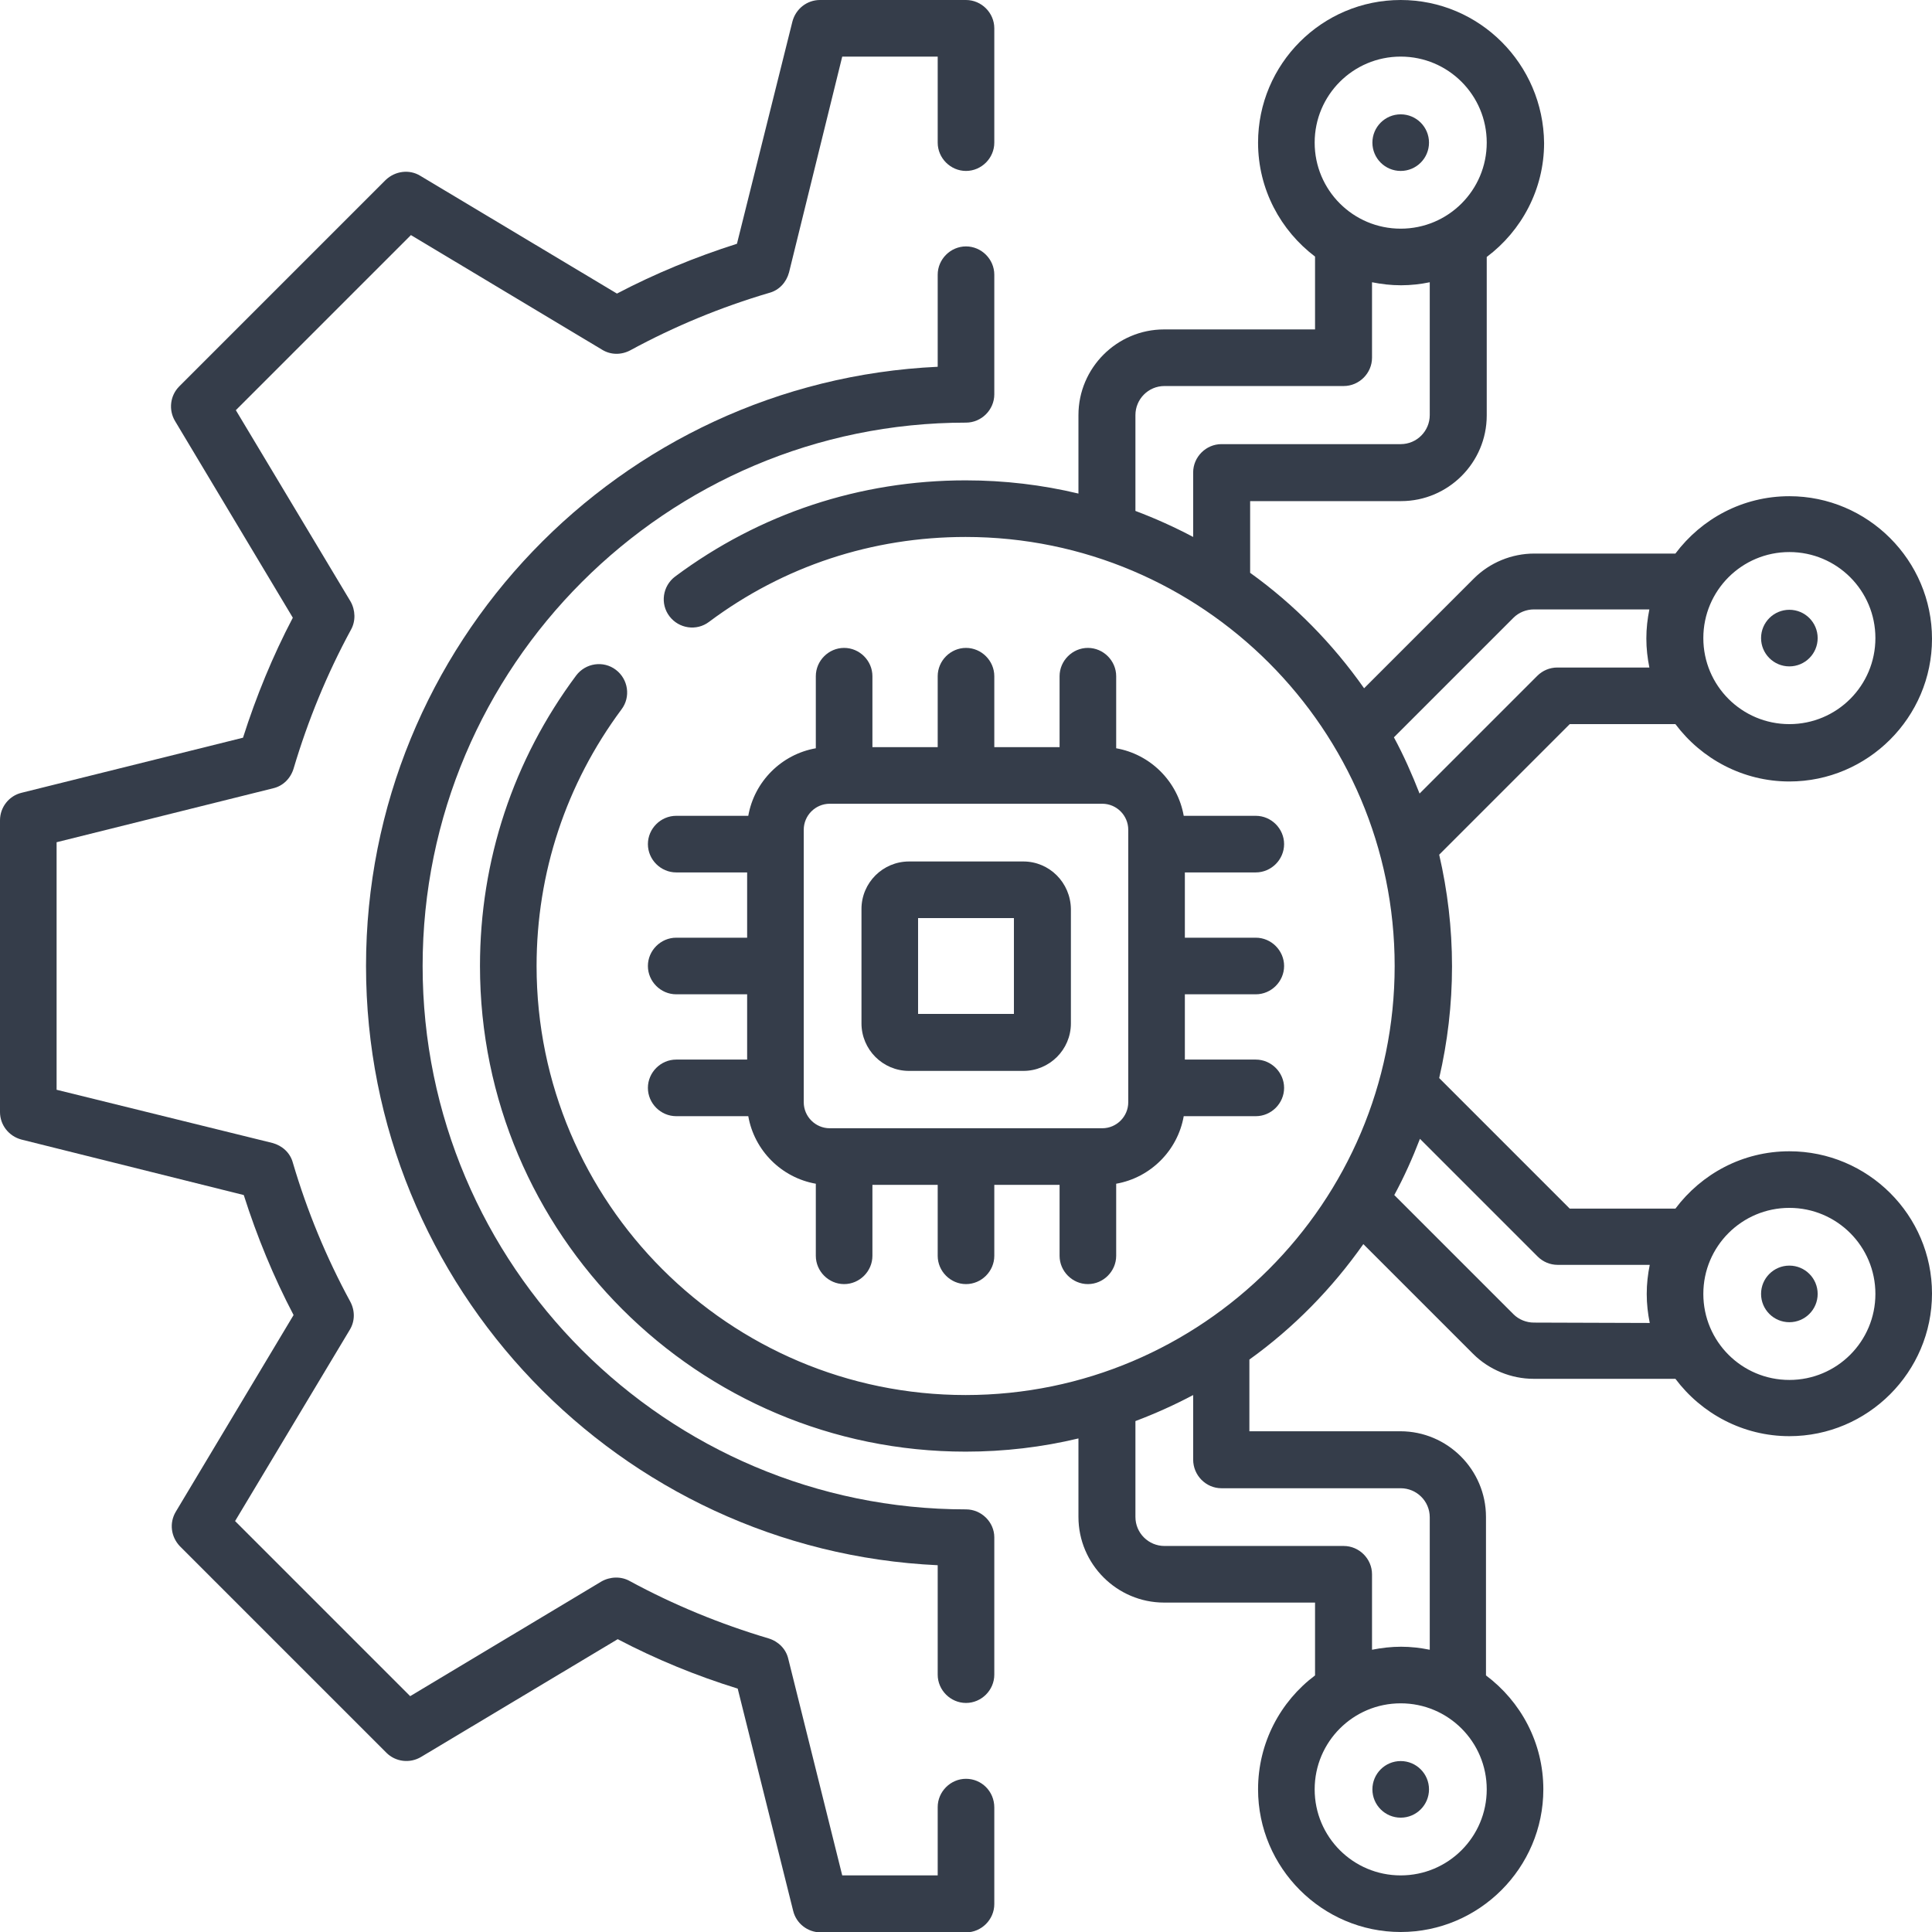 <?xml version="1.0" encoding="utf-8"?>
<!-- Generator: Adobe Illustrator 24.3.0, SVG Export Plug-In . SVG Version: 6.00 Build 0)  -->
<svg version="1.1" id="Capa_1" xmlns="http://www.w3.org/2000/svg" xmlns:xlink="http://www.w3.org/1999/xlink" x="0px" y="0px"
	 viewBox="0 0 512 512" style="enable-background:new 0 0 512 512;" xml:space="preserve">
<style type="text/css">
	.st0{fill:#353D4A;}
</style>
<g>
	<g>
		<path class="st0" d="M474.2,305.1c-12.4,0-23.3,6-30.2,15.2h-28l-34.6-34.6c2.2-9.5,3.4-19.4,3.4-29.6s-1.2-20.1-3.4-29.6
			l34.6-34.6h28c6.9,9.2,17.9,15.2,30.2,15.2c20.8,0,37.8-17,37.8-37.8s-17-37.8-37.8-37.8c-12.4,0-23.3,6-30.2,15.2h-37.4
			c-6,0-11.8,2.4-16,6.6l-29.1,29.1c-8.3-11.8-18.5-22.2-30.2-30.6v-19h40c12.5,0,22.7-10.2,22.7-22.7V68.1
			c9.2-6.9,15.2-17.9,15.2-30.2C409,17,392.1,0,371.2,0s-37.8,17-37.8,37.8c0,12.4,6,23.3,15.1,30.2v19.3h-40
			c-12.5,0-22.7,10.2-22.7,22.7v20.8c-9.6-2.3-19.6-3.5-29.9-3.5c-28,0-54.6,8.8-77,25.5c-3.3,2.5-4,7.2-1.5,10.5
			c2.5,3.3,7.2,4,10.5,1.5c19.8-14.8,43.3-22.5,68-22.5c62.7,0,113.7,51,113.7,113.7s-51,113.7-113.7,113.7s-113.7-51-113.7-113.7
			c0-24.7,7.8-48.2,22.5-68c2.5-3.3,1.8-8-1.5-10.5c-3.3-2.5-8-1.8-10.5,1.5c-16.7,22.4-25.5,49-25.5,77
			c0,71,57.7,128.7,128.7,128.7c10.3,0,20.3-1.2,29.9-3.5V402c0,12.5,10.2,22.7,22.7,22.7h40V444c-9.2,6.9-15.1,17.9-15.1,30.2
			c0,20.8,17,37.8,37.8,37.8s37.8-17,37.8-37.8c0-12.4-6-23.3-15.2-30.2V402c0-12.5-10.2-22.7-22.7-22.7h-40v-19
			c11.7-8.4,21.9-18.8,30.2-30.6l29.1,29.1c4.2,4.2,10.1,6.6,16,6.6H444c6.9,9.2,17.9,15.2,30.2,15.2c20.8,0,37.8-17,37.8-37.8
			S495,305.1,474.2,305.1L474.2,305.1z M371.2,15c12.6,0,22.8,10.2,22.8,22.8s-10.2,22.8-22.8,22.8s-22.8-10.2-22.8-22.8
			S358.6,15,371.2,15z M300.9,110c0-4.2,3.4-7.7,7.7-7.7h47.5c4.1,0,7.5-3.4,7.5-7.5v-20c2.5,0.5,5,0.8,7.7,0.8
			c2.6,0,5.2-0.3,7.6-0.8V110c0,4.2-3.4,7.7-7.7,7.7h-47.5c-4.1,0-7.5,3.4-7.5,7.5v17.1c-4.9-2.6-10-4.9-15.3-6.9L300.9,110
			L300.9,110z M371.2,497c-12.6,0-22.8-10.2-22.8-22.8s10.2-22.8,22.8-22.8s22.8,10.2,22.8,22.8S383.8,497,371.2,497z M323.7,394.4
			h47.5c4.2,0,7.7,3.4,7.7,7.7v35.1c-2.5-0.5-5-0.8-7.6-0.8c-2.6,0-5.2,0.3-7.7,0.8v-20c0-4.1-3.4-7.5-7.5-7.5h-47.5
			c-4.2,0-7.7-3.4-7.7-7.7v-25.4c5.3-2,10.4-4.3,15.3-6.9v17.1C316.2,391,319.6,394.4,323.7,394.4L323.7,394.4z M474.2,146.3
			c12.6,0,22.8,10.2,22.8,22.8s-10.2,22.8-22.8,22.8s-22.8-10.2-22.8-22.8S461.6,146.3,474.2,146.3L474.2,146.3z M401.1,163.7
			c1.4-1.4,3.4-2.2,5.4-2.2h30.6c-0.5,2.5-0.8,5-0.8,7.7s0.3,5.2,0.8,7.7h-24.4c-2,0-3.9,0.8-5.3,2.2l-31.2,31.2
			c-2-5.1-4.2-10.1-6.8-14.9L401.1,163.7z M406.5,350.5c-2,0-4-0.8-5.4-2.2l-31.6-31.6c2.6-4.8,4.8-9.7,6.8-14.9l31.2,31.2
			c1.4,1.4,3.3,2.2,5.3,2.2h24.4c-0.5,2.5-0.8,5-0.8,7.7s0.3,5.2,0.8,7.7L406.5,350.5L406.5,350.5z M474.2,365.7
			c-12.6,0-22.8-10.2-22.8-22.8s10.2-22.8,22.8-22.8s22.8,10.2,22.8,22.8S486.8,365.7,474.2,365.7z"/>
		<path class="st0" d="M256,471.4c-4.1,0-7.5,3.4-7.5,7.5V497h-25.3l-14.3-57.4c-0.6-2.6-2.6-4.6-5.2-5.4
			c-12.8-3.8-25.2-8.9-36.8-15.2c-2.3-1.3-5.2-1.2-7.5,0.1l-50.7,30.4l-46.4-46.4l30.4-50.7c1.4-2.3,1.4-5.1,0.1-7.5
			c-6.3-11.6-11.4-23.9-15.2-36.8c-0.7-2.6-2.8-4.5-5.4-5.2L15,288.8v-65.6l57.4-14.3c2.6-0.6,4.6-2.6,5.4-5.2
			c3.8-12.8,8.9-25.2,15.2-36.8c1.3-2.3,1.2-5.2-0.1-7.5l-30.4-50.7l46.4-46.4l50.7,30.4c2.3,1.4,5.1,1.4,7.5,0.1
			c11.6-6.3,23.9-11.4,36.8-15.2c2.6-0.7,4.5-2.8,5.2-5.4L223.2,15h25.3v22.8c0,4.1,3.4,7.5,7.5,7.5s7.5-3.4,7.5-7.5V7.5
			c0-4.1-3.4-7.5-7.5-7.5h-38.7c-3.4,0-6.4,2.3-7.3,5.7l-14.7,58.9c-11,3.5-21.7,7.9-31.8,13.2l-52.1-31.2c-2.9-1.8-6.7-1.3-9.2,1.1
			l-54.7,54.7c-2.4,2.4-2.9,6.2-1.1,9.2l31.2,52.1c-5.3,10.1-9.7,20.8-13.2,31.8L5.7,210.1c-3.3,0.8-5.7,3.8-5.7,7.3v77.3
			c0,3.4,2.3,6.4,5.7,7.3l58.9,14.7c3.5,11,7.9,21.7,13.2,31.8l-31.2,52.1c-1.8,3-1.3,6.7,1.1,9.2l54.7,54.7
			c2.4,2.4,6.2,2.9,9.2,1.1l52.1-31.2c10.1,5.3,20.8,9.7,31.8,13.1l14.7,58.9c0.8,3.3,3.8,5.7,7.3,5.7H256c4.1,0,7.5-3.4,7.5-7.5
			v-25.6C263.5,474.7,260.1,471.4,256,471.4L256,471.4z"/>
		<path class="st0" d="M256,400c-79.4,0-144-64.6-144-144s64.6-144,144-144c4.1,0,7.5-3.4,7.5-7.5V72.8c0-4.1-3.4-7.5-7.5-7.5
			s-7.5,3.4-7.5,7.5v24.4C164.3,101.1,97,170.8,97,256s67.3,154.9,151.5,158.8v29c0,4.1,3.4,7.5,7.5,7.5s7.5-3.4,7.5-7.5v-36.4
			C263.5,403.4,260.1,400,256,400z"/>
		<path class="st0" d="M271.2,228.3h-30.3c-6.9,0-12.6,5.6-12.6,12.6v30.3c0,6.9,5.6,12.6,12.6,12.6h30.3c6.9,0,12.6-5.6,12.6-12.6
			v-30.3C283.7,233.9,278.1,228.3,271.2,228.3z M268.7,268.7h-25.4v-25.4h25.4V268.7z"/>
		<path class="st0" d="M223.7,171.7c-4.1,0-7.5,3.4-7.5,7.5v19.1c-9.1,1.6-16.3,8.8-17.9,17.9h-19.1c-4.1,0-7.5,3.4-7.5,7.5
			s3.4,7.5,7.5,7.5H198v17.3h-18.8c-4.1,0-7.5,3.4-7.5,7.5s3.4,7.5,7.5,7.5H198v17.3h-18.8c-4.1,0-7.5,3.4-7.5,7.5s3.4,7.5,7.5,7.5
			h19.1c1.6,9.1,8.8,16.3,17.9,17.9v19.1c0,4.1,3.4,7.5,7.5,7.5s7.5-3.4,7.5-7.5V314h17.3v18.8c0,4.1,3.4,7.5,7.5,7.5
			s7.5-3.4,7.5-7.5V314h17.3v18.8c0,4.1,3.4,7.5,7.5,7.5s7.5-3.4,7.5-7.5v-19.1c9.1-1.6,16.3-8.8,17.9-17.9h19.1
			c4.1,0,7.5-3.4,7.5-7.5s-3.4-7.5-7.5-7.5H314v-17.3h18.8c4.1,0,7.5-3.4,7.5-7.5s-3.4-7.5-7.5-7.5H314v-17.3h18.8
			c4.1,0,7.5-3.4,7.5-7.5s-3.4-7.5-7.5-7.5h-19.1c-1.6-9.1-8.8-16.3-17.9-17.9v-19.1c0-4.1-3.4-7.5-7.5-7.5s-7.5,3.4-7.5,7.5V198
			h-17.3v-18.8c0-4.1-3.4-7.5-7.5-7.5s-7.5,3.4-7.5,7.5V198h-17.3v-18.8C231.2,175.1,227.8,171.7,223.7,171.7L223.7,171.7z
			 M299,219.9v72.2c0,3.8-3.1,6.9-6.9,6.9h-72.2c-3.8,0-6.9-3.1-6.9-6.9v-72.2c0-3.8,3.1-6.9,6.9-6.9h72.2
			C295.9,213,299,216.1,299,219.9z"/>
	</g>
	<circle class="st0" cx="371.2" cy="37.8" r="7.5"/>
	<circle class="st0" cx="474.2" cy="169.1" r="7.5"/>
	<circle class="st0" cx="474.2" cy="342.9" r="7.5"/>
	<circle class="st0" cx="371.2" cy="474.2" r="7.5"/>
</g>
</svg>
